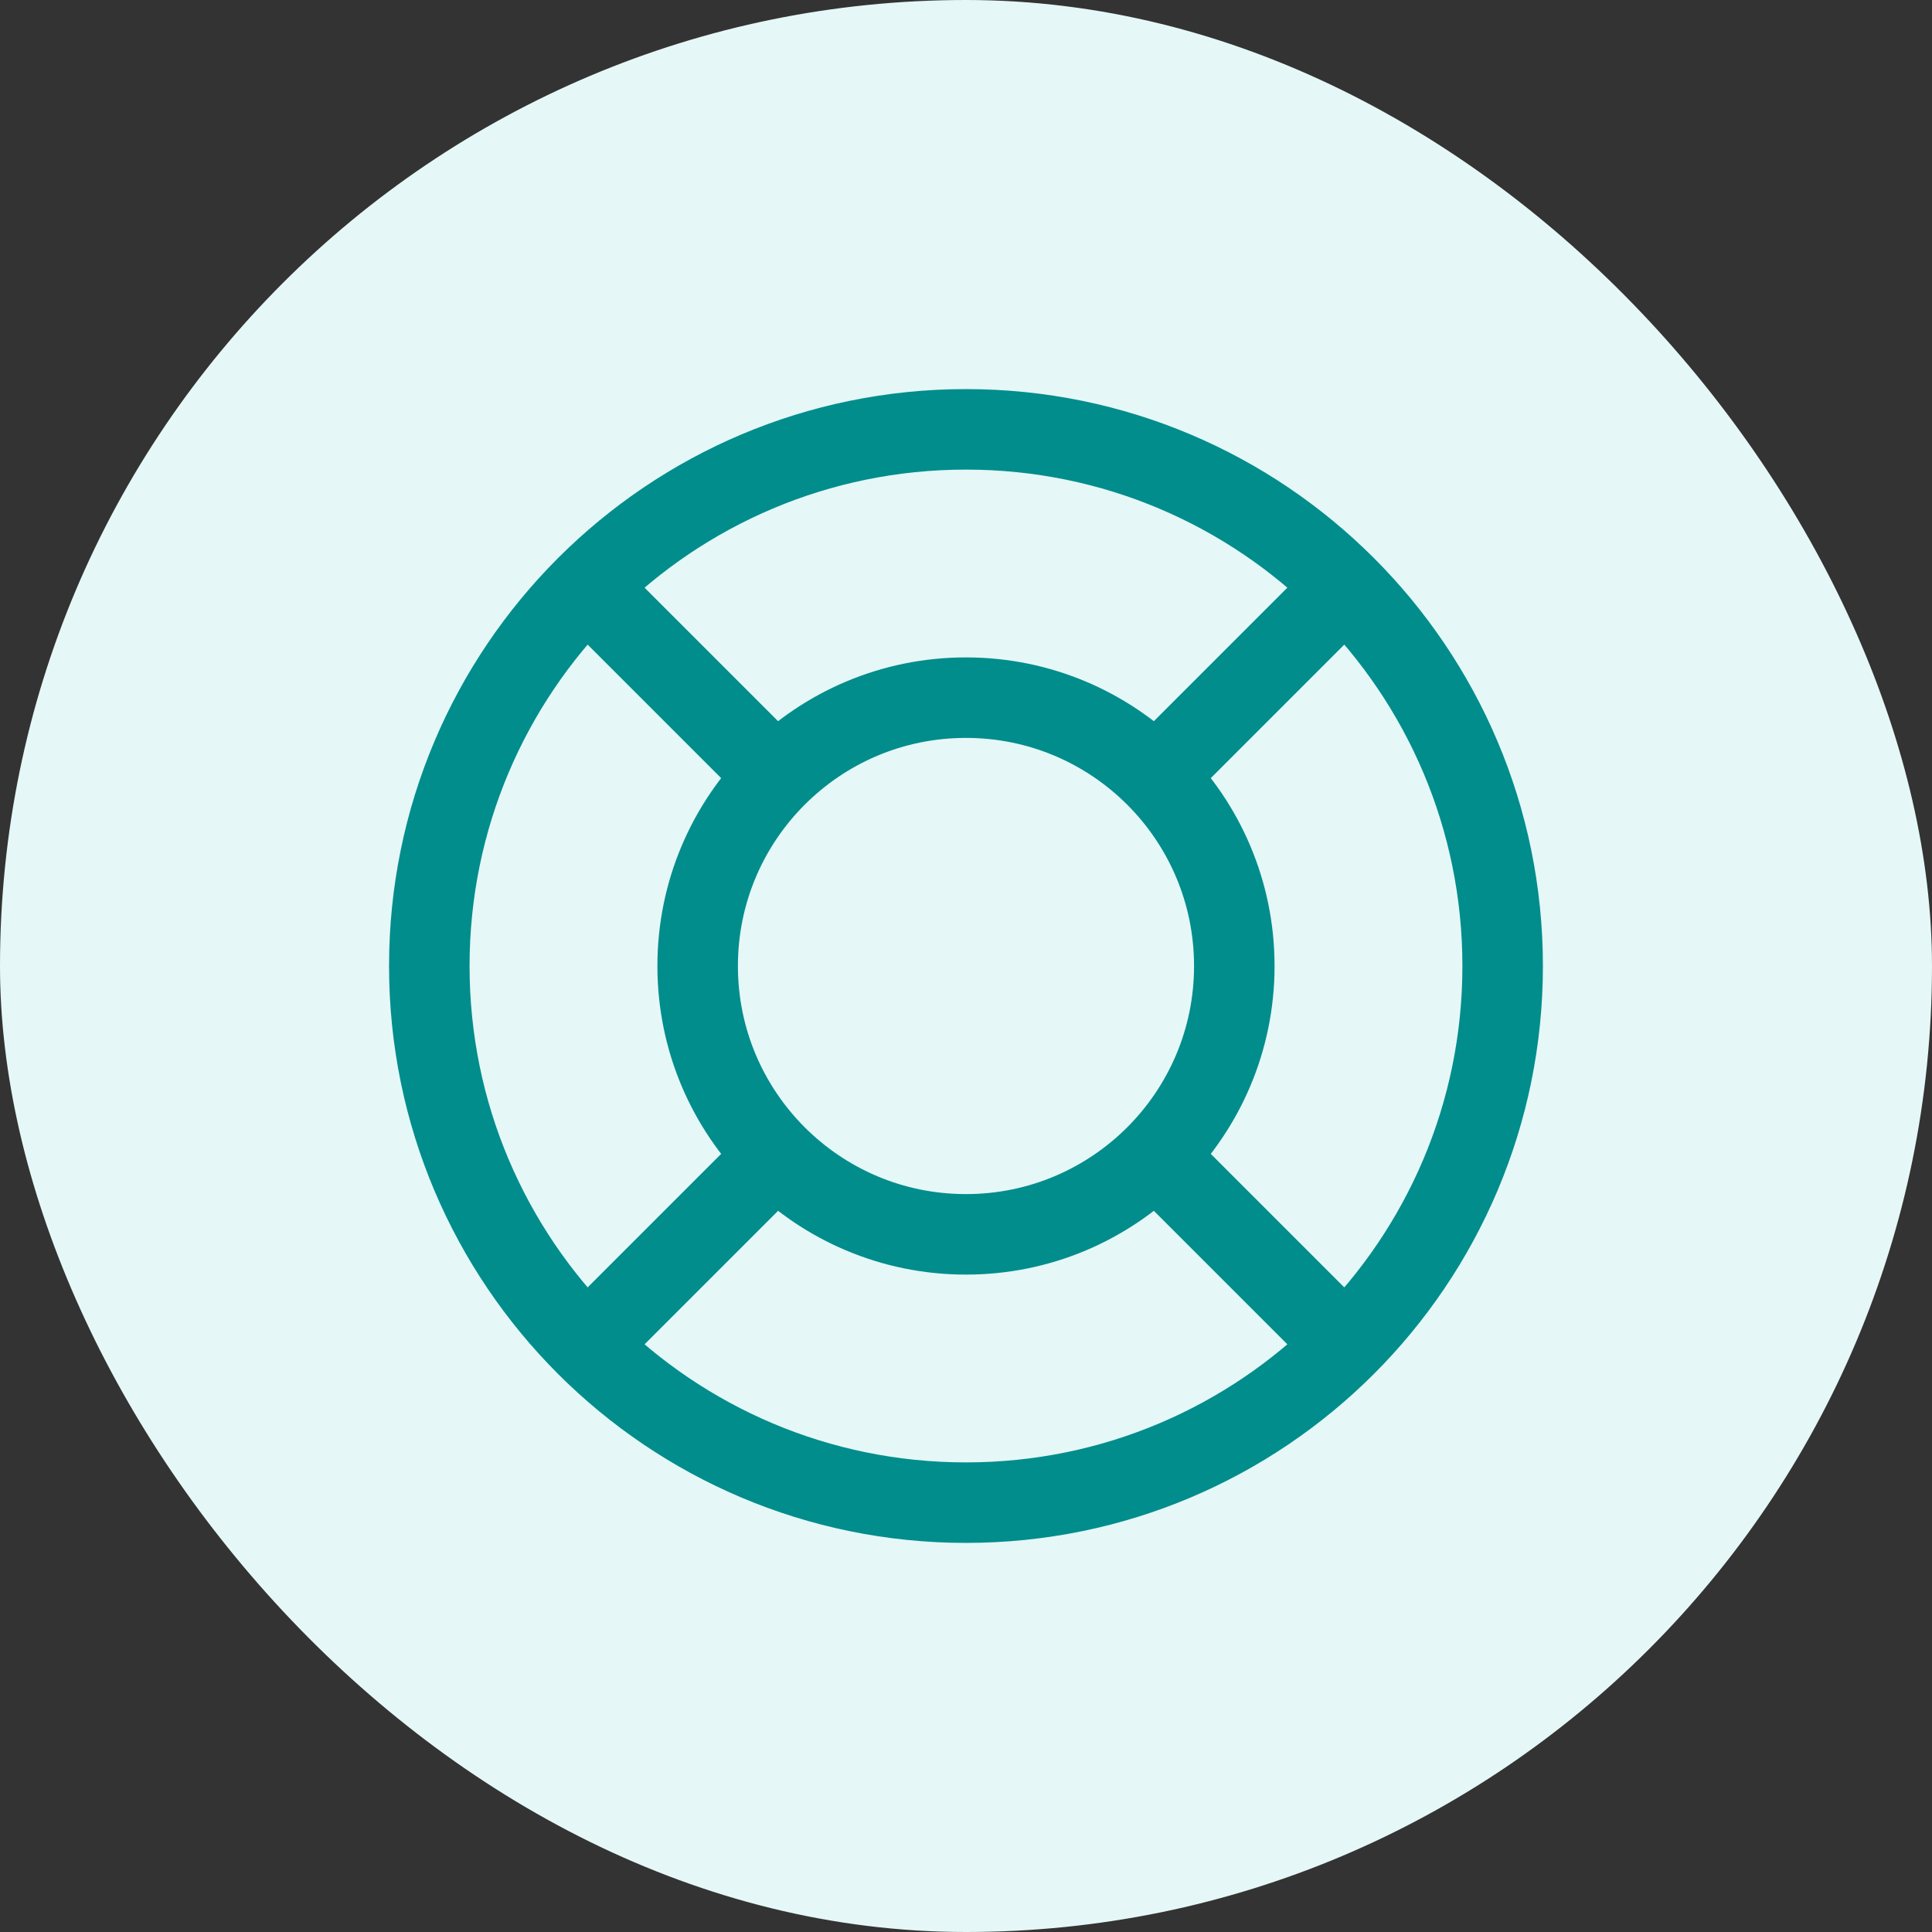 <svg xmlns="http://www.w3.org/2000/svg" width="48" height="48" viewBox="0 0 48 48" fill="none"><rect x="0" y="0" width="48" height="48" fill="#333333" stroke="none"/><rect width="48" height="48" rx="24" fill="#E5F7F7"></rect><path d="M19.285 19.286L14.571 14.572M14.571 33.428L19.285 28.714M28.713 28.714L33.427 33.428M33.427 14.572L28.713 19.286M37.333 24C37.333 31.364 31.363 37.333 23.999 37.333C16.636 37.333 10.666 31.364 10.666 24C10.666 16.636 16.636 10.667 23.999 10.667C31.363 10.667 37.333 16.636 37.333 24ZM30.666 24C30.666 27.682 27.681 30.667 23.999 30.667C20.317 30.667 17.333 27.682 17.333 24C17.333 20.318 20.317 17.333 23.999 17.333C27.681 17.333 30.666 20.318 30.666 24Z" stroke="#008D8C" stroke-width="2" stroke-linecap="round" stroke-linejoin="round"></path></svg>